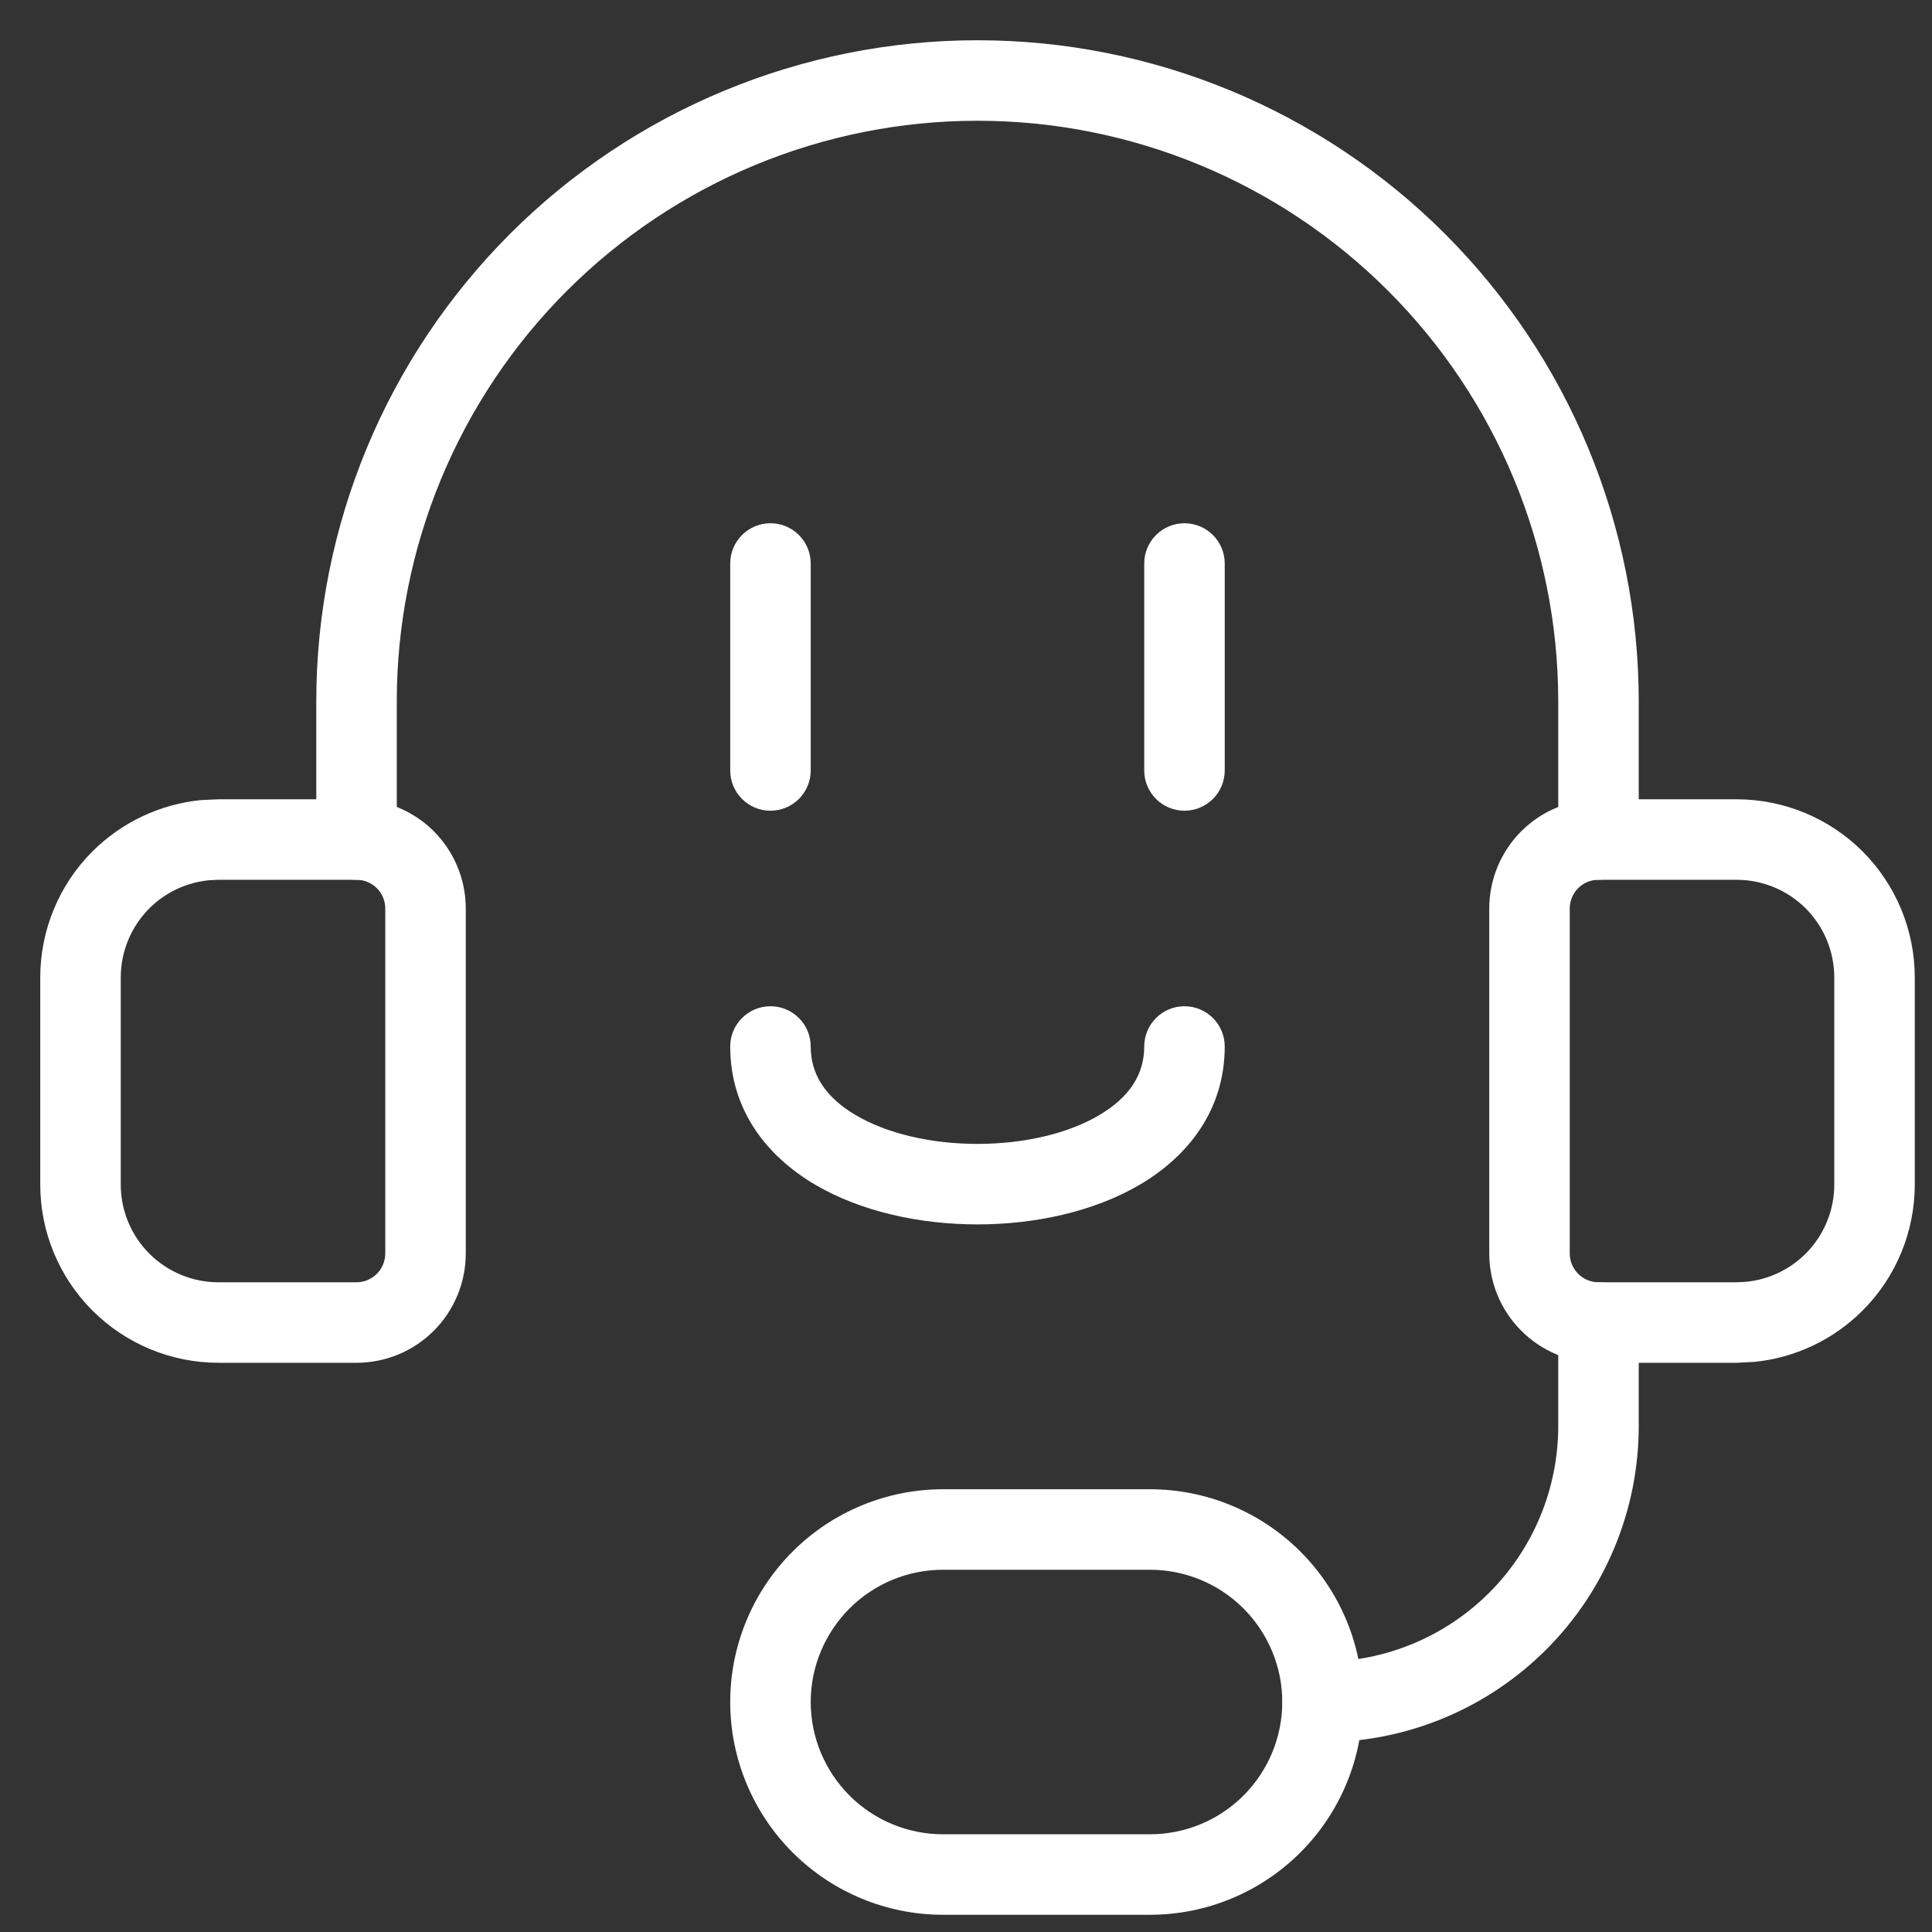 <svg width="24" height="24" viewBox="0 0 24 24" fill="none" xmlns="http://www.w3.org/2000/svg">
<rect x="0" y="0" width="24" height="24" fill="#333333" stroke="none"/>
<path d="M4.786 11.286C4.786 11.191 4.748 11.1 4.681 11.033C4.614 10.966 4.523 10.929 4.429 10.929H2.714L2.595 10.935C2.317 10.962 2.055 11.085 1.855 11.284C1.628 11.512 1.5 11.821 1.5 12.143V14.715C1.5 15.037 1.628 15.346 1.855 15.573C2.083 15.801 2.392 15.929 2.714 15.929H4.429C4.523 15.929 4.614 15.891 4.681 15.824C4.748 15.757 4.786 15.666 4.786 15.571V11.286ZM5.786 15.571C5.786 15.931 5.643 16.277 5.389 16.531C5.134 16.786 4.789 16.929 4.429 16.929H2.714C2.127 16.929 1.564 16.695 1.148 16.28C0.733 15.865 0.5 15.302 0.5 14.715V12.143C0.5 11.556 0.733 10.992 1.148 10.577C1.512 10.214 1.988 9.99 2.495 9.939L2.714 9.929H4.429C4.789 9.929 5.134 10.072 5.389 10.326C5.643 10.581 5.786 10.926 5.786 11.286V15.571Z" fill="white"/>
<path d="M19.5 15.571C19.5 15.666 19.538 15.757 19.605 15.824C19.672 15.891 19.763 15.929 19.857 15.929H21.572L21.691 15.923C21.97 15.895 22.231 15.773 22.431 15.573C22.658 15.346 22.786 15.037 22.786 14.715V12.143C22.786 11.821 22.658 11.512 22.431 11.284C22.203 11.057 21.894 10.929 21.572 10.929H19.857C19.763 10.929 19.672 10.966 19.605 11.033C19.538 11.1 19.5 11.191 19.5 11.286V15.571ZM18.5 11.286C18.5 10.926 18.643 10.581 18.898 10.326C19.152 10.072 19.497 9.929 19.857 9.929H21.572C22.159 9.929 22.723 10.162 23.138 10.577C23.553 10.992 23.786 11.556 23.786 12.143V14.715C23.786 15.302 23.553 15.865 23.138 16.28C22.774 16.644 22.298 16.868 21.791 16.918L21.572 16.929H19.857C19.497 16.929 19.152 16.786 18.898 16.531C18.643 16.277 18.5 15.931 18.5 15.571V11.286Z" fill="white"/>
<path d="M19.357 17.715V16.429C19.357 16.153 19.581 15.929 19.857 15.929C20.134 15.929 20.357 16.153 20.357 16.429V17.715C20.357 18.756 19.944 19.756 19.207 20.492C18.47 21.229 17.471 21.643 16.429 21.643C16.153 21.643 15.929 21.419 15.929 21.143C15.929 20.867 16.153 20.643 16.429 20.643C17.205 20.643 17.951 20.334 18.5 19.785C19.049 19.236 19.357 18.491 19.357 17.715Z" fill="white"/>
<path d="M15.929 21.143C15.929 20.707 15.755 20.29 15.447 19.981C15.139 19.673 14.721 19.5 14.285 19.5H11.714C11.278 19.5 10.861 19.673 10.553 19.981C10.245 20.29 10.071 20.707 10.071 21.143C10.071 21.578 10.245 21.997 10.553 22.305C10.861 22.613 11.278 22.786 11.714 22.786H14.285C14.721 22.786 15.139 22.613 15.447 22.305C15.755 21.997 15.929 21.578 15.929 21.143ZM16.929 21.143C16.929 21.843 16.65 22.516 16.154 23.012C15.659 23.507 14.986 23.786 14.285 23.786H11.714C11.013 23.786 10.341 23.507 9.846 23.012C9.35 22.516 9.071 21.843 9.071 21.143C9.071 20.442 9.35 19.77 9.846 19.274C10.341 18.779 11.013 18.5 11.714 18.5H14.285C14.986 18.5 15.659 18.779 16.154 19.274C16.65 19.77 16.929 20.442 16.929 21.143Z" fill="white"/>
<path d="M19.357 10.429V8.714C19.357 6.801 18.597 4.966 17.244 3.613C15.891 2.26 14.056 1.5 12.143 1.5C10.229 1.5 8.395 2.26 7.042 3.613C5.689 4.966 4.929 6.801 4.929 8.714V10.429C4.929 10.705 4.705 10.929 4.429 10.929C4.153 10.929 3.929 10.705 3.929 10.429V8.714C3.929 6.535 4.795 4.447 6.335 2.906C7.875 1.366 9.964 0.5 12.143 0.5C14.321 0.5 16.411 1.366 17.951 2.906C19.491 4.447 20.357 6.535 20.357 8.714V10.429C20.357 10.705 20.134 10.929 19.857 10.929C19.581 10.929 19.358 10.705 19.357 10.429Z" fill="white"/>
<path d="M9.071 9.571V7C9.071 6.724 9.295 6.5 9.571 6.5C9.847 6.5 10.071 6.724 10.071 7V9.571C10.071 9.847 9.847 10.071 9.571 10.071C9.295 10.071 9.071 9.847 9.071 9.571Z" fill="white"/>
<path d="M14.214 9.571V7C14.214 6.724 14.438 6.5 14.714 6.5C14.99 6.5 15.214 6.724 15.214 7V9.571C15.214 9.847 14.99 10.071 14.714 10.071C14.438 10.071 14.214 9.847 14.214 9.571Z" fill="white"/>
<path d="M9.071 13C9.071 12.724 9.295 12.5 9.571 12.5C9.847 12.5 10.071 12.724 10.071 13C10.071 13.347 10.255 13.631 10.629 13.852C11.015 14.081 11.564 14.21 12.143 14.21C12.721 14.21 13.271 14.081 13.656 13.852C14.03 13.631 14.214 13.347 14.214 13C14.214 12.724 14.438 12.5 14.714 12.5C14.99 12.5 15.214 12.724 15.214 13C15.214 13.793 14.755 14.364 14.165 14.713C13.586 15.055 12.849 15.21 12.143 15.21C11.436 15.21 10.699 15.055 10.12 14.713C9.53 14.364 9.071 13.793 9.071 13Z" fill="white"/>
</svg>
